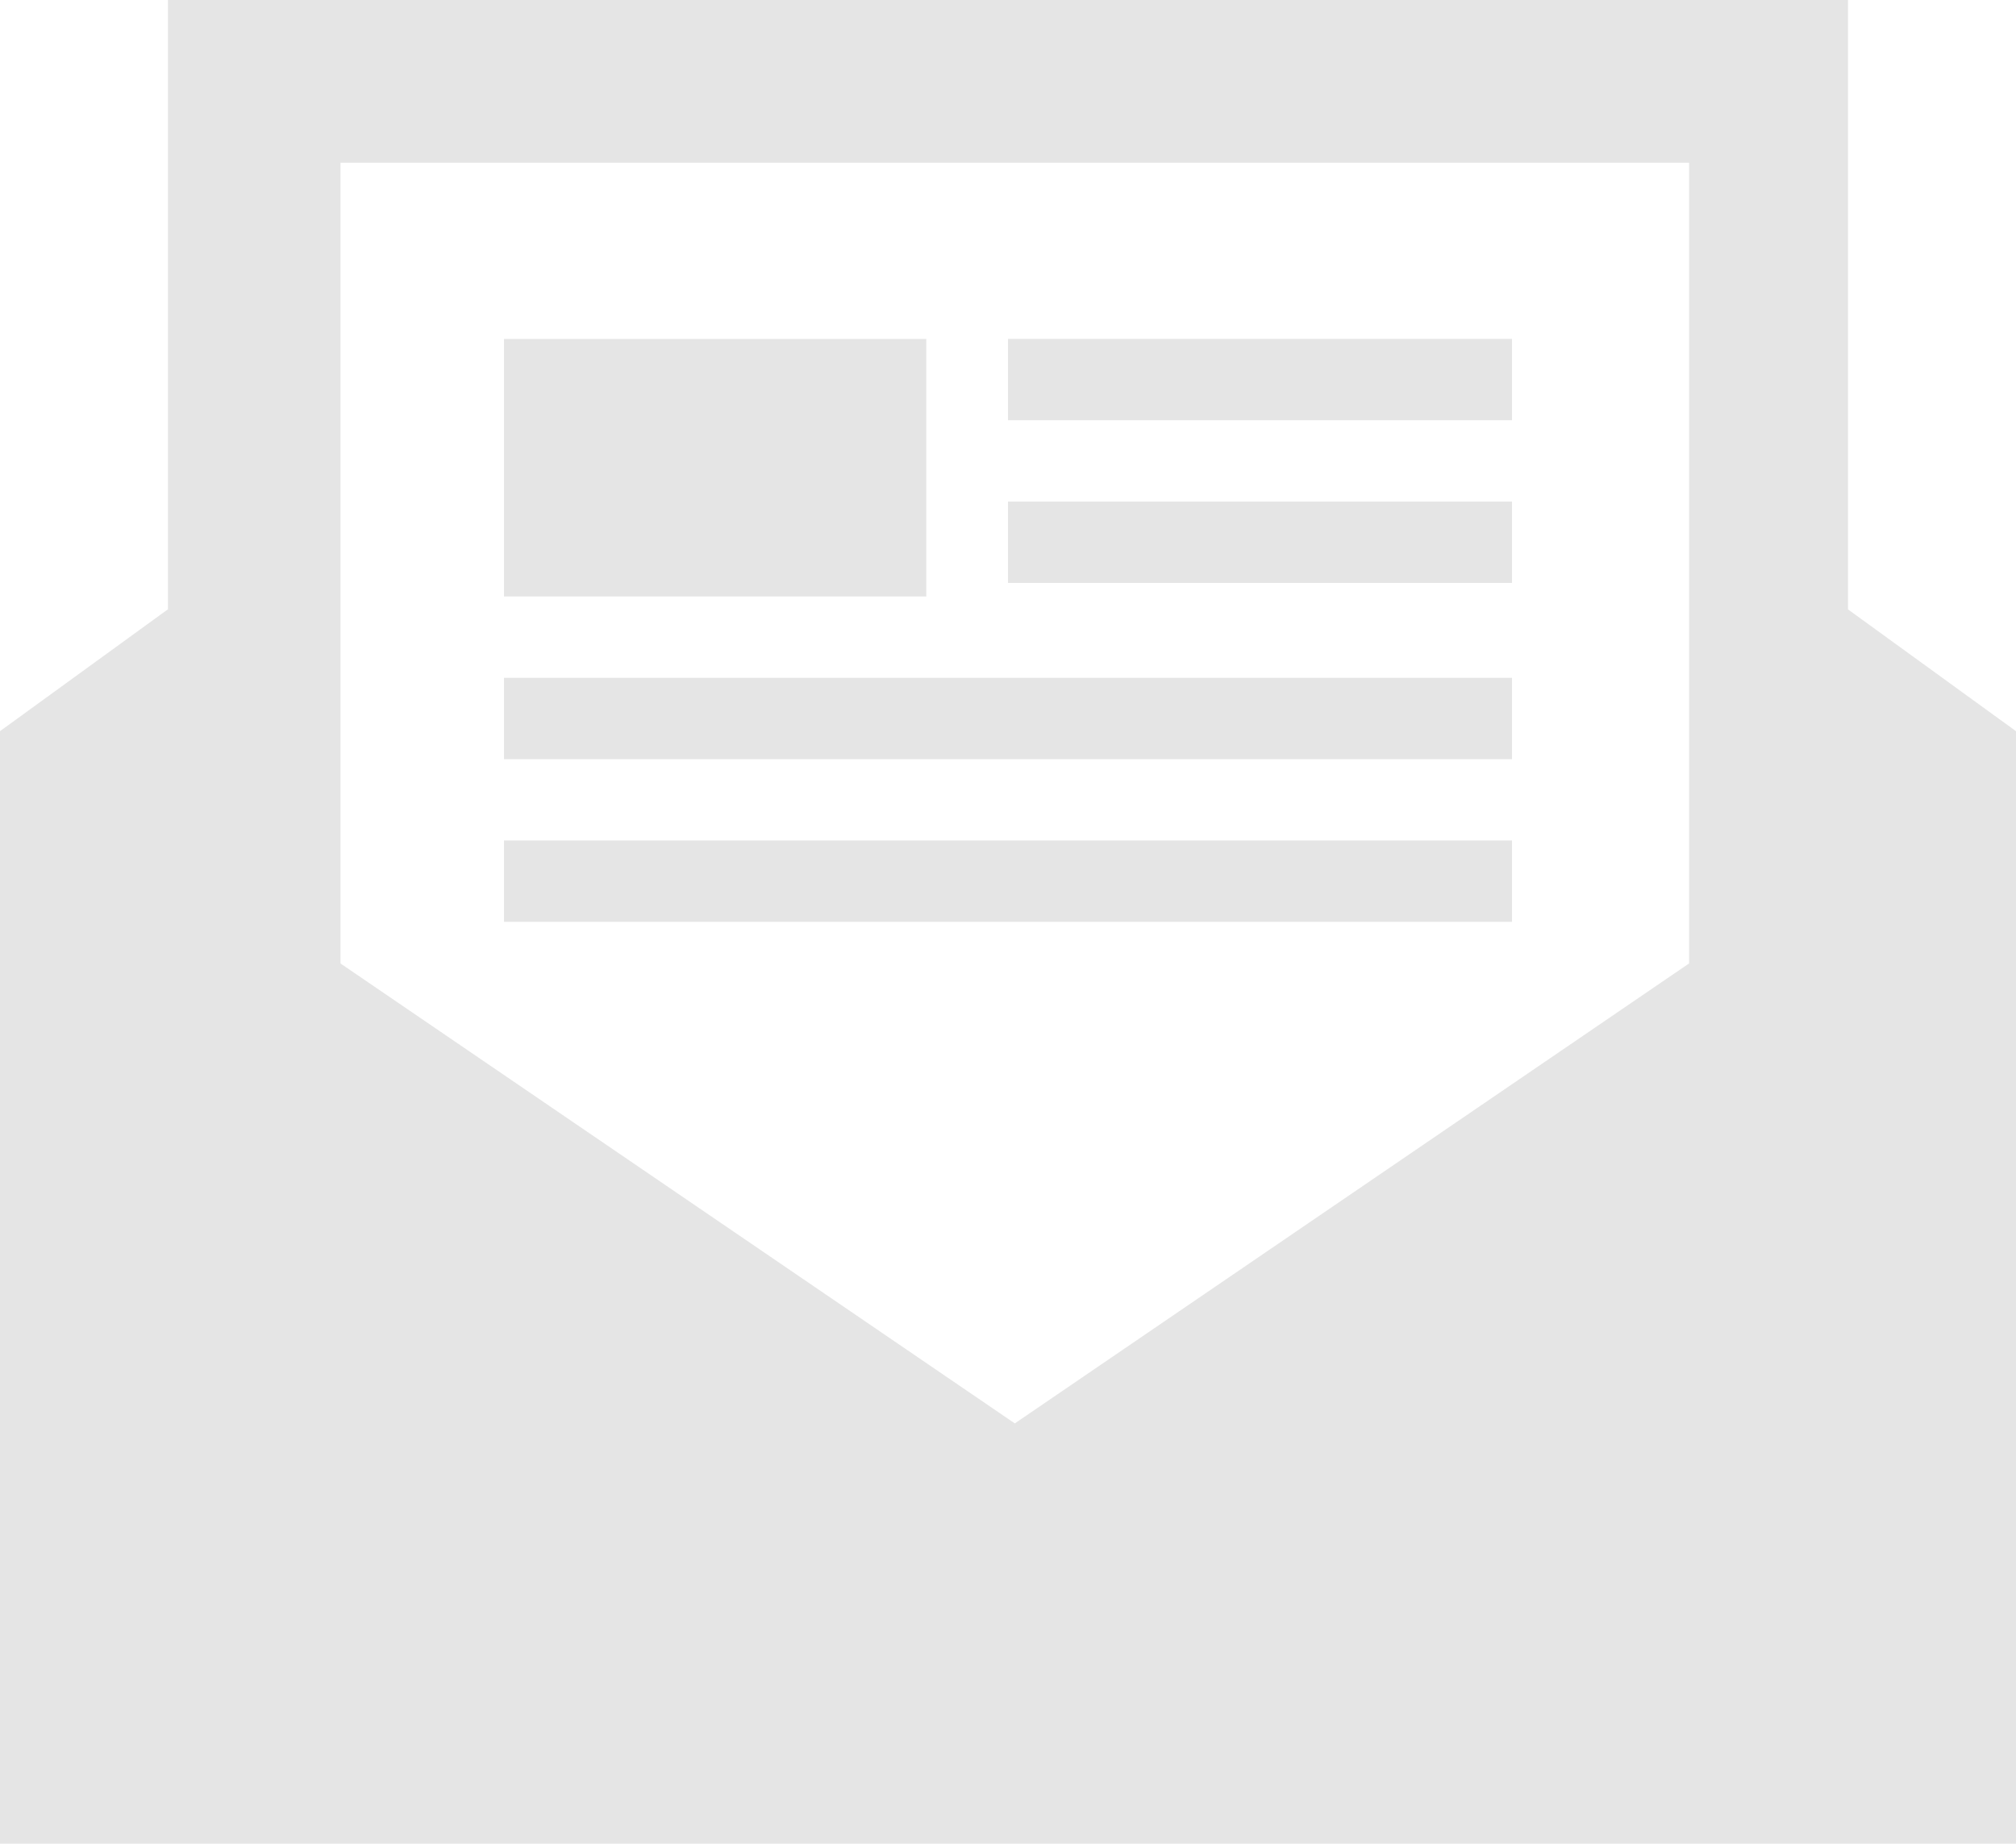 <svg width="82" height="75" viewBox="0 0 82 75" xmlns="http://www.w3.org/2000/svg">
    <path d="M82 75H0V29.744l6.833-4.96V0h68.334v24.79L82 29.745V75zM13.851 39.195V6.618h54.852v32.574L41.277 57.904 13.851 39.195zM61.5 37.5h-41v-3.309h41V37.5zm0-9.926v3.308h-41v-3.308h41zm-23.824-3.31H20.5V13.788h17.176v10.478zm23.824-.55H41v-3.31h20.5v3.31zm0-6.618H41v-3.31h20.5v3.31z" fill="#CCC" fill-rule="evenodd" opacity=".508"/>
</svg>
